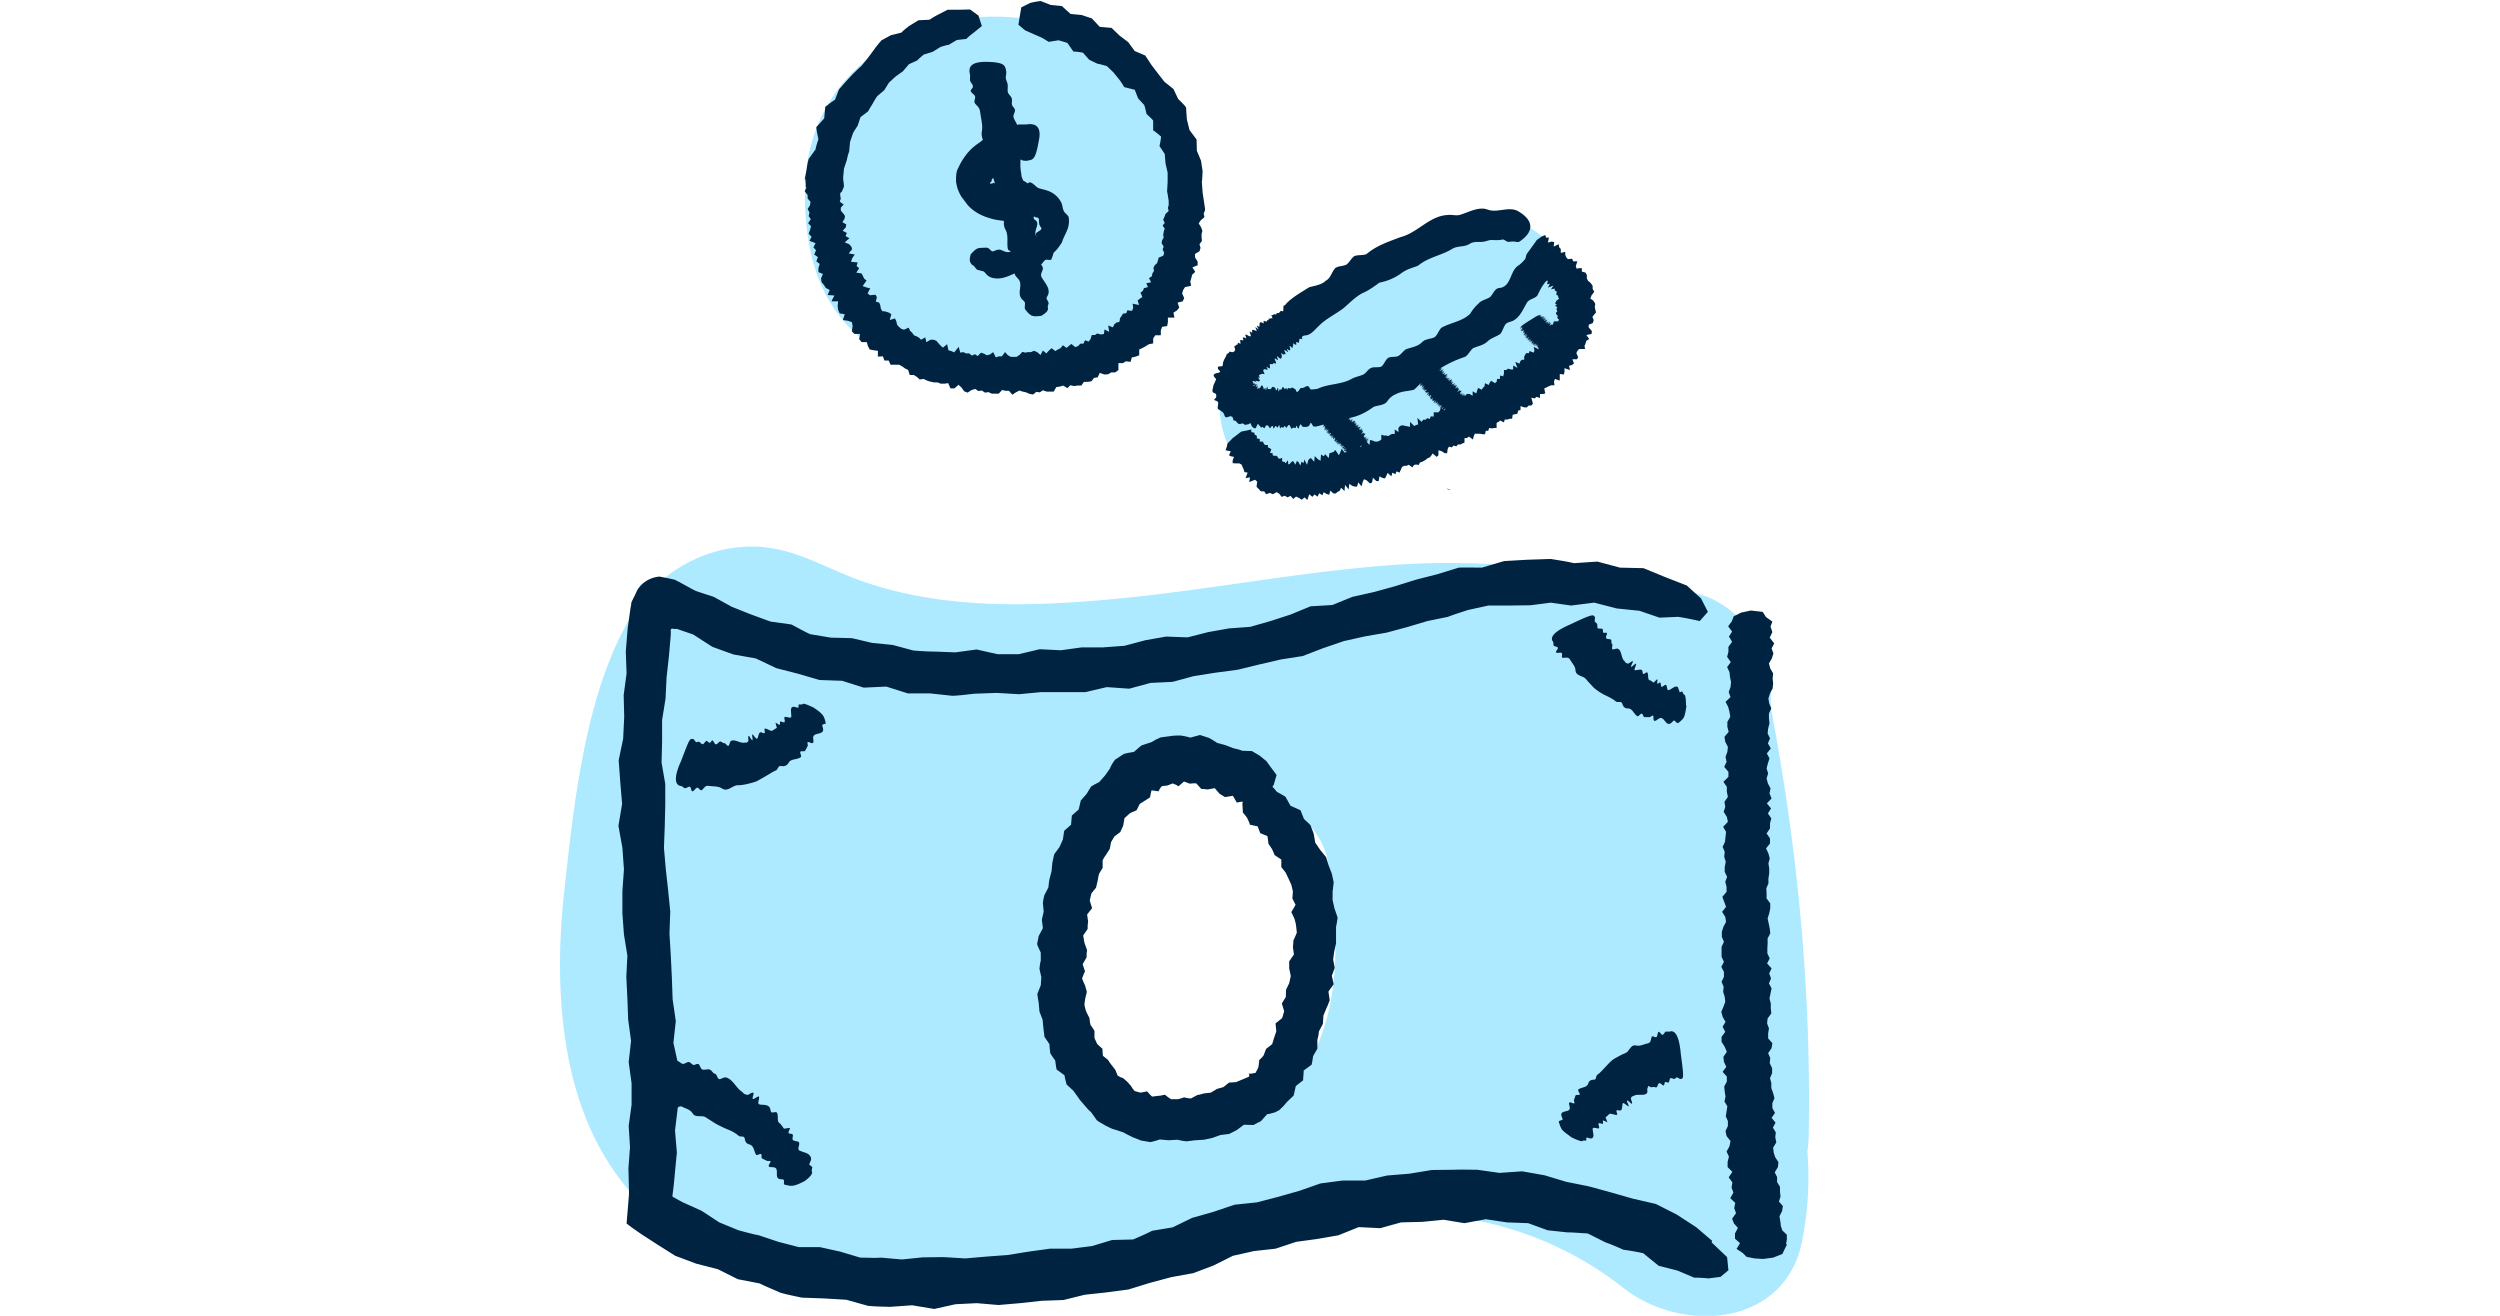 <svg xmlns="http://www.w3.org/2000/svg" viewBox="0 0 95 50" xmlns:v="https://vecta.io/nano"><path d="M67.28 26.83c.15-1.86-1.03-3.92-2.95-4.31-3.74-.77-7.45-1.32-11.27-1.06-3.63.25-7.2.98-10.81 1.31-3.16.29-6.42.38-9.45-.67-1.42-.49-2.65-1.33-4.21-1.33-1.92 0-3.68 1.07-4.65 2.72-1.72 2.92-2.15 7.18-2.51 10.49-.36 3.34-.17 7.3 1.7 10.21 4.01 6.27 12.7 4.73 18.84 3.46 6.63-1.36 13.85-3.32 19.73 1.3 2.17 1.71 6.12 1.52 6.78-1.79a12.41 12.41 0 0 0 .2-3.41 4.23 4.23 0 0 0 .05-.63c.1-5.47-.42-10.91-1.45-16.29zm-20 15.86c-3.69 1.93-7.24-1.42-7.24-5.12 0-2.28.9-4.88 2.47-6.55 1.51-1.61 3.53-1.71 5.12-.8 1.33.17 2.61 1.21 2.83 2.54.6 3.65.57 7.97-3.18 9.94zm7.59-33.98l-6.86 3.76c-1.64.83-2.11 3.14-1.22 4.66.97 1.67 3.02 2.06 4.66 1.22l6.86-3.76c3.78-2.22.35-8.11-3.44-5.88zM43.75 3.7c-.62-.87-1.44-1.54-2.36-1.96-.33-.35-.74-.63-1.23-.77-4.45-1.29-9.52 1.19-9.57 6.28-.03 2.32.55 4.62 2.61 5.94 1.96 1.26 4.43 1.95 6.73 1.38 4.66-1.15 6.56-7.02 3.83-10.87z" fill="#ade9ff"/><g fill="#002342"><path d="M67.87 47.29l.03-.19v-.18l-.17-.16-.06-.18c0-.06-.01-.12-.02-.18l-.03-.18.1-.2.03-.19-.15-.17.06-.19-.02-.18v-.19l-.11-.18v-.19l-.09-.18.12-.2.02-.19-.12-.18-.06-.18-.02-.19.12-.2-.04-.19.02-.19-.11-.18.1-.19-.15-.18.13-.19-.1-.18v-.19l.08-.19-.05-.19-.07-.19v-.19l-.05-.19.08-.19v-.19l-.09-.19.02-.19-.08-.19.13-.19.03-.19-.16-.18v-.19l.03-.19-.07-.19.02-.19.14-.19-.02-.19v-.19l-.05-.19.04-.19.04-.19-.1-.19.08-.19-.07-.19.09-.19-.17-.19.1-.19-.09-.19v-.19l.01-.19v-.19l.1-.19-.02-.19-.04-.19-.04-.19.06-.19.04-.19v-.19l-.14-.19v-.19l-.01-.19.08-.19v-.19l.03-.19V33l-.03-.19.05-.19-.05-.19-.09-.19.15-.19v-.19l-.13-.19.13-.19v-.19l.05-.19-.13-.19.12-.19-.16-.19.18-.19-.08-.19.04-.19-.1-.19-.05-.19.06-.19-.06-.19.05-.19.06-.19-.1-.19.15-.19-.11-.19.08-.19-.09-.19.02-.19.05-.19-.02-.19v-.19l.09-.19-.08-.19-.03-.19.06-.19.1-.19.02-.19-.02-.19.02-.19-.11-.19-.05-.19.11-.19.06-.19-.07-.19.1-.19-.17-.22.1-.21-.07-.21.07-.19-.24-.17-.13-.2-.45-.05-.37.08-.28.14-.07.19-.14.19.15.2-.12.19.12.2-.14.19v.19l-.05.19.14.2-.14.19.09.19.02.19.04.19-.02.19-.07.19.07.19-.19.18.1.19.05.19.03.19-.11.19v.19l.05.19-.16.19.03.19.1.19-.02.19-.07.19.04.19-.09.19.16.19v.19l-.19.19.13.19v.19l.04.19-.13.19.03.19-.06.19.12.19.04.19-.18.19.11.19-.02.19-.02.19-.09.19.08.19-.02.19.06.19-.04.19v.19l.09.19-.07.19.05.19v.19l-.16.19.07.19.07.19-.15.19.12.19.03.19-.1.19-.06.19v.19l.08.19-.09.19v.19.19l.09.19-.1.19.1.19v.19l-.09.19.08.19-.02.19.06.19.02.19-.07.19-.08.19.05.19.11.19-.11.19.1.19-.14.19v.19l.12.19.08.19-.13.19.02.19.09.19-.14.19.16.18v.19l-.1.19.02.19.03.19-.04.19.11.18-.03.19-.03.19.08.18v.19l-.09.19.04.19.15.19-.04.2-.11.2.09.19-.05.2v.2l.18.18-.14.21.14.19-.03.2.07.19-.12.21.19.18-.04.2.07.19-.15.21.07.18.15.17-.11.21v.2l.19.17-.13.22.23.15.15.15.3.06.33.02.38-.05.35-.14.09-.19.09-.18z"/><path d="M60.65 11.87l-.03-.11-.02-.11s.02-.07.02-.11l-.07-.11-.12-.09s.04-.08.05-.12a.71.71 0 0 0 .1-.14l-.06-.1v-.12l-.07-.1c-.03-.03-.06-.06-.1-.08l-.05-.1v-.13l-.05-.09-.14-.04v-.13c-.07 0-.13 0-.2.02l-.03-.1.06-.18h-.16l-.04-.1-.16.02-.06-.07-.04-.09v-.12l-.17.04v-.15l-.06-.06-.02-.12-.19.09.02-.17-.1-.02-.14.04.04-.19h-.11l-.03-.1-.14.06-.18.13-.2.28-.19.26-.05.18h0c-.07.08-.14.16-.21.21l-.02.02c-.36.19-.28.79-.72.87-.22 0-.25.22-.39.35-.15.1-.33.11-.45.26-.13.11-.22.24-.31.38-.29.28-.73.33-1.08.52-.11.1-.15.27-.26.36-.15.08-.35.06-.48.19-.16.17-.41.2-.61.27-.11.07-.19.2-.3.26-.11.05-.27.01-.38.07-.11.08-.16.26-.26.33-.11.05-.27 0-.38.05-.12.04-.19.19-.3.25-.15.07-.32.09-.47.18-.4.21-.86.17-1.26.36a1.39 1.39 0 0 1-.27.03c-.03-.02-.07-.12-.11-.13-.06.02-.08 0-.13.05-.06.03-.11.02-.15.03-.03.03-.07.12-.12.14-.04.03-.05-.08-.08-.1-.04-.02-.09-.06-.12-.06-.02 0-.05.03-.08.03s-.05-.02-.07-.01c-.02 0-.03.08-.05.05 0-.02-.02-.07-.03-.06-.01 0-.03.07-.05.04-.02-.02-.05-.07-.07-.07-.03-.01-.04.09-.06.1-.02 0-.05-.03-.07 0-.06.17-.03-.05-.06-.07-.01 0-.05.11-.07.09s-.02-.11-.05-.1c-.02 0-.04-.03-.07-.03s-.06.06-.08.08c-.01.02-.03.01-.05 0-.03 0-.06.02-.07-.02-.02-.18-.04.06-.07.07-.01 0 0-.09-.02-.09s-.05.09-.06.03c-.01-.05-.03-.1-.06-.12s-.06.06-.08.1c-.02.03-.02-.02-.03-.02s-.03.04-.04.03c-.01 0-.04.02-.04.01 0-.03.05-.12.02-.09-.03.04 0-.02 0-.04 0 0-.04.06-.06.06-.01 0 0-.02.02-.04-.02.02-.06.06-.02 0 .04-.05-.05.04-.05.04l.1-.09c0-.03-.17.08-.17.05-.02-.01.14-.06.15-.06l-.16.02s.15-.02.13-.03h-.06s.03-.01 0-.02c-.04-.01-.08 0-.07 0 .02-.02.02-.03.03-.04-.02-.01-.03-.02-.03-.03 0-.07.17.05.17.05s-.09-.08-.06-.08.1.03.14.02c.07-.02-.05-.13-.04-.15.02 0 .08.03.06 0-.01-.03-.05-.07-.02-.08.02-.02.06-.04.09-.05s.1.01.11 0c.01-.02-.09-.15-.02-.17.04-.03.14.03.14 0s-.07-.13-.03-.1c.15.11.12.05.11-.09 0-.03.05-.01.09-.01s.04-.04.06-.04c.02-.01.09.04.09 0 .01-.03-.06-.14-.05-.17 0-.04.13.09.12.04 0-.03-.05-.13-.03-.13.07.02.15.19.18 0 .01-.04-.04-.11-.02-.12 0-.01.07.06.09.05.05-.03.1.02.06-.07-.02-.04-.04-.08-.03-.09.02-.03.14.09.14.07.01 0-.06-.12-.04-.12.01 0 .12.1.12.02 0-.05-.04-.14-.02-.14 0-.01.1.1.11.08 0-.02 0-.07.02-.09.02 0-.02-.08 0-.08s.11.08.12.04c.01-.02-.02-.09 0-.09.01-.02.09.05.1.01.03-.07-.03-.18.12-.12.02 0-.02-.07 0-.09.05-.06.11-.05.17-.06.19-.04.33-.23.47-.36.27-.27.61-.43.91-.65.24-.2.46-.44.74-.59.24-.1.44-.25.65-.4.3-.06.57-.17.82-.35.19-.15.42-.21.64-.29.4-.33.89-.39 1.3-.64.2-.13.46-.06.66-.19.15-.1.33-.07.5-.08.11-.01.21-.06.31-.07.16 0 .3.02.45-.02.08 0 .14.09.22.09.07 0 .14-.02.21-.01.07 0 .15.04.21 0 .57-.38.55-.81-.06-1.16-.35-.18-.74.06-1.1-.04-.06-.02-.12-.04-.18-.05-.33-.03-.63.15-.94.24-.14.03-.3-.02-.45 0-.69.03-1.14.68-1.79.84-.49.19-.89.31-1.3.65-.14.05-.32.02-.45.07-.12.08-.19.24-.3.32-.12.07-.3.05-.42.13-.14.13-.18.39-.36.48-.19.18-.43.19-.65.26-.29.19-.65.38-.88.64-.03.04-.04.05-.07.05-.02 0-.02.04-.02.09 0 .04 0 .09-.01.12s-.08-.02-.09 0c-.03.01-.04.05-.07.07-.02.02-.06 0-.08 0-.01 0 0 .04-.02.05-.01.02-.05 0-.08 0-.02 0-.03.02-.05.03-.01.01-.04 0-.05 0-.02 0 .05.13.03.13-.01 0-.06-.02-.07 0s-.05 0-.07.01c0 .01 0 .05-.01.06h-.05c-.01.01 0 .06-.03.05-.03 0-.09-.04-.1-.02-.02.02.03.11-.02.08-.04-.02-.09-.05-.11-.03-.03.02-.03.11-.03.15 0 .05-.08-.04-.09-.02-.02 0 .06.13.05.13 0 .02-.1-.09-.11-.07-.02 0 .06.12.04.13-.01.02-.16-.08-.17-.01 0 .04.02.09-.01.08-.02-.01-.07-.05-.08-.04-.02.01.07.16.03.18-.08.02-.27-.2-.16.06 0 .04-.03 0-.08-.02-.06 0-.06.02-.03.09 0 .02 0 .03-.04.02-.12-.05-.07.05-.07.13-.01.01-.09-.05-.1-.03-.01.01.01.07-.02.06-.03 0-.04.02-.06.04s-.06 0-.05.05c0 .04.04.1.02.13-.04.09-.11.08-.19.05-.03 0-.03.04-.06.06s-.07.03-.07.06c-.03.1-.09.16-.12.26-.03.05-.01.14-.04.17s-.17-.02-.17.06c-.02.07.12.14.08.17-.05.04-.24.03-.24.13 0 .05.1.11.09.16-.04.07-.06.14-.1.21 0 .07-.05.16-.03.24 0 .04.06.05.1.07.05.03.05.12.02.17-.03.03-.06.06-.06.07 0 .03.15.04.15.11.01.07-.03.17-.01.23.03.05.11.05.14.11.09.02.09.13.14.2.06.06.18-.06.24-.01.06.01.06.1.07.14.02.02.07 0 .1.04.03.03.06.08.11.1.04.02.09-.02.13-.02.06 0 .09.09.16.04.02 0 .05 0 .07-.01.03 0 .05-.04.07-.04.03 0 .04.12.08.14.16.14.13-.01.21-.11.02 0 .04.06.08.08.02.02.03.05.04.06.02 0 .06-.06.09 0 .03.05.06 0 .09-.07.05-.06.12.02.14.07s.04 0 .08-.05c.07-.06.05.07.08.08.01.01.04-.07.07-.09.03-.03.05.08.08.05.02-.02.05-.09.06-.08.02 0 .02.09.03.11.01.03.03-.03.05-.04.02 0 .05.02.07.02s.04-.05.05-.06c.02-.04.05.08.08.06s.05-.11.09-.1c.04 0 .06.08.08.12.01.04.05 0 .09-.02.04 0 .08.03.09 0 .01-.02.02-.07.03-.07.02 0 .04.12.07.1.03-.01.04-.14.08-.15.03-.02.06.1.1.09.08 0 .16.02.23-.05.03-.03.04-.1.06-.1.03 0 .07.11.1.13.02.02.05 0 .09.01.35-.07.72-.26 1.07-.31.42-.01.8-.2 1.13-.44.18-.07.42-.05.53-.23a.69.69 0 0 1 .31-.25c.22-.12.46-.11.69-.17.19-.16.29-.33.56-.42.15-.07.23-.24.36-.34.32-.21.66-.37 1.02-.49.13-.07.19-.24.31-.33.18-.08.4-.11.55-.26.14-.13.34-.18.48-.28.09-.1.12-.27.21-.38.07-.07.2-.08.29-.13.26-.14.37-.44.52-.69.09-.13.29-.14.39-.26.1-.2.19-.4.35-.56h.05c-.01.05-.02.09-.04.13l.12-.02c-.03.05-.05.1-.08.15l.21-.08-.09.14c.05 0 .09-.02.14-.02v.07l.07.03v.07l-.01.07c.03 0 .05.02.07.03v.06l.04.04c-.03.03-.06.06-.1.08l-.03.06s-.02.04-.03.05l.07.04-.07.05.09.05-.03.05v.05l.03.06-.05.05v.05a.75.75 0 0 0 .07.08l-.03.06.07.08-.03.06h-.16l-.02.06-.02.06-.07.03s-.03.03-.04.05l.02.08-.05.05v.07l-.11.01c.03.04.06.09.08.13l-.16-.03.06.13-.13-.02-.03.06-.07.03c.03.05.04.1.07.15l-.09.02-.07.03.06.16-.2-.1.03.14-.03.08-.16-.06-.02.08h-.11l-.03.06-.04.06v.13h-.09l-.06.06-.03.09-.16-.07.08.23-.16-.09v.15h-.08l-.12-.03-.06.05h-.09v.14l-.03.1-.12-.03v.13h-.11l-.02.11-.06.05-.15-.09-.05.07-.04.09-.14-.07-.02.12-.06.06-.05.07-.13-.07-.04.1-.03.11-.14-.08v.17l-.12-.07h-.1l-.05.06-.08.02-.06.05h-.09l-.02.14-.04.1-.07.04-.07.04-.1-.02-.13-.08v.18l-.06.05-.06.07-.16-.14-.03.12-.06.07h-.09-.09v.16l-.11-.01-.04.1-.1-.03-.06.06h-.09l-.06.08-.16-.15.03.25-.08.02-.07.04-.16-.16v.19l-.1-.02-.1-.02-.1-.02-.08.03-.06.07v.16l-.14-.1v.17h-.1l-.07.03-.07.05-.09-.02h-.08l-.1-.03v.18l-.08.06-.08.02h-.08l-.1-.04-.09-.02-.02.19-.14-.16-.07.04-.06.08-.05.11h-.09l-.09-.04h-.09l-.05.09-.12-.1-.08.02-.02.2-.07.06-.13-.15-.05.13-.05.11-.14-.2-.06.07-.08.03-.08.02-.03.19-.13-.15-.06.08-.1-.07-.02.24-.1-.06-.12-.12-.02.22-.12-.14-.06.02-.05.07-.04.16c-.04-.06-.07-.13-.1-.2l-.04.14-.07-.06-.05.15-.07-.14-.06-.03-.06.14-.05-.1-.05-.04s-.04.03-.06.05l-.06.07h-.05c0-.05 0-.1-.01-.15l-.09.12-.03-.06h-.06s-.03-.02-.04-.03v-.12l-.08.03s-.04 0-.06-.01l-.03-.06s-.03-.02-.04-.04h-.09l-.06-.02v-.08l-.1-.01.05-.14-.06-.04-.07-.03v-.09h-.11l-.05-.06-.03-.07h-.12v-.1l-.11-.02v-.1l-.08-.04-.02-.08-.11-.02v-.1l-.18.04-.2.04-.33.25-.2.21-.02.11-.05.14.1.02.1.02-.07.15.08.04.11.02-.05.14v.1l.13.01h.13l.09.05c0 .03.02.06.03.09l.04.09.03.1.12.02-.08.21.17-.03-.03.18.22-.09c.02.02.05.04.08.07 0 .07-.02.13-.02.2l.08.08.08.09h.13l.07.11c.05-.02.1-.03.15-.05l.1.05c.05-.02.1-.05.15-.08l.1.06.09.12.12-.04.11.06.11-.06c.03.04.07.08.1.12l.11-.09.11.05.11.07.1-.09.11.1.07-.22.12.1.08-.09.12.08.06-.13.12.08.05-.12.11.07.1.03.04-.16.12.11h.09l.07-.06.08-.04.05-.12.13.13.02-.24.14.18.02-.22.11.08.1.03h.09l.04-.16.13.15.04-.16.05-.11.1.04.13.12.08-.04.03-.18.13.13h.09l.03-.18.11.06.1.02.05-.1.05-.11.14.13.04-.14.11.06.05-.11.11.05.05-.11.05-.11.08-.04h.09l.08-.04.14.1.06-.09.08-.02.1.02.05-.1.08-.02.07-.04.07-.04.07-.06.08-.03.06-.07.05-.08.15.13.07-.06v-.19l.11.03.13.08h.09l.02-.16.05-.09.11.03.06-.07.11.03.06-.07h.1l.07-.04.08-.03v-.17l.1-.01.07-.05.15.11.03-.12.04-.1h.1.09l.11.02h.09l.03-.13h.09l.04-.11.11.02.08-.02h.09v-.19l.07-.04.07-.05.14.07.03-.11h.11l.08-.03h.09l.02-.15.09-.02.09-.02.03-.12.09-.02v-.15l.14.05h.1l.07-.07h.1l.06-.07-.06-.23.13.03.06-.06.14.04v-.15h.11l.09-.02-.04-.19.09-.04s.05-.03.08-.04l.09-.04h.13l-.02-.15.04-.09.18.06v-.14-.11l.16.02.02-.11v-.13l.21.07-.04-.16.11-.03.08-.06-.06-.16h.17l.05-.07c-.02-.05-.04-.11-.07-.16l.04-.09.07-.07h.22l-.02-.12c.02-.03.03-.06.04-.09l.03-.1.11-.07-.11-.15c.07-.01.13-.03.2-.04 0-.04.01-.07.01-.11l-.12-.14v-.1l.16-.07.03-.11-.05-.12.08-.1zm-29.3 15.66s.03-.05.02-.09c-.02-.06-.04-.19-.11-.27-.07-.09-.18-.17-.34-.28 0 0-.25-.12-.34-.14-.1-.02-.09.02-.09.02h-.14l-.01.11c0 .03-.11-.01-.15-.02-.08-.01-.11.02-.12.05-.03.08 0 .2 0 .31 0 .1-.14.02-.23.02-.08 0 .02.18-.04.21-.03.01-.13-.05-.15-.03-.03.02.02.12-.04.12-.02 0-.15-.1-.14-.07l.05.19-.07.04s-.07.05-.07.04c-.05.1-.25-.08-.32-.05-.02.01.01.13 0 .16-.02.03-.08 0-.12-.02-.09-.02-.1.06-.13.15-.01.04-.02.1-.06.09s-.14-.17-.16-.16c-.03 0 .03.21 0 .22s-.11-.16-.14-.17c-.03 0-.01.13-.01.2l-.06.06h-.08c-.17.04-.38-.15-.53-.06-.04.03-.06.21-.11.18-.06-.02-.09-.11-.15-.1-.04 0-.08-.05-.13-.06-.06-.02-.12.13-.19.1-.05-.02-.09-.17-.13-.14-.06.04-.06.12-.13.07-.04-.03-.07-.08-.11-.04-.06.05-.09.14-.15.1-.04-.02-.07-.07-.1-.08-.04-.02-.11.04-.14-.01-.04-.05-.06-.09-.1-.1-.04 0-.08-.02-.14.08s-.14.32-.31.76c-.34.75-.17.93 0 .95.03 0 .06.03.09.05.02.02.04.03.06.03.06.01.15-.09.2-.04.03.03.04.16.08.16.09 0 .14-.21.24-.11.11.11.1.09.22-.04.08-.09.15-.05.23-.05.15.02.3 0 .45.1.21.12.37-.11.56-.13.16 0 .32-.03.47-.07.09-.02.18-.05.27-.08l.25-.14.24-.14c.08-.05.16-.1.24-.13.09-.04.08-.2.22-.17a.24.24 0 0 0 .27-.13c.09-.16.34-.1.47-.22.02-.02-.04-.15-.03-.18.02-.07.15 0 .18-.05.04-.05.07-.12.1-.18.02-.03-.02-.13 0-.15.03-.02.14.05.18.04.07-.02.03-.14.03-.21 0-.21.39-.09.38-.31 0-.08-.07-.17-.01-.19l.12-.04zm31.27 13.74c.06 0 .12.07.17.04.04-.02.09.01.14.01.07 0 .06-.16.13-.16.05 0 .15.12.17.08.04-.06 0-.13.08-.12.04 0 .09.04.11 0 .03-.07.02-.16.08-.15.04 0 .09.03.12.03.05 0 .07-.08.13-.05.05.03.09.06.13.05.09-.03.12-.01-.01-.95-.07-.82-.28-.9-.42-.85h-.09-.06c-.05.02-.08.14-.14.12-.04-.01-.1-.13-.13-.11-.07.04-.02.24-.14.2-.13-.05-.12-.05-.16.12-.03.11-.09.11-.16.13-.13.03-.24.1-.4.07-.21-.05-.25.23-.41.29-.13.05-.25.12-.36.18-.14.07-.25.19-.36.31-.11.11-.21.24-.34.33-.07.05-.02.19-.14.19s-.18.05-.21.15c-.05.16-.28.13-.38.23-.02.02.06.13.06.17 0 .06-.13 0-.16.05l-.06.17c-.01.03.04.12.01.13s-.14-.05-.17-.04c-.06.02 0 .12 0 .2.03.2-.35.08-.32.29.01.07.08.16.03.18-.03.01-.08.02-.11.04-.02.01-.02.04 0 .08.02.06.05.17.12.26.08.09.19.16.35.28a2.21 2.21 0 0 0 .34.14c.1.02.09-.02.09-.02h.13v-.1c-.01-.03.11.01.14.02.08.01.1-.02.12-.05.03-.07-.01-.19-.02-.3 0-.1.13-.03.22-.03.08 0-.04-.17.02-.2.03-.01.13.04.15.02.03-.02-.03-.12.02-.12.02 0 .16.08.15.06l-.07-.18.06-.05s.02-.01.03-.03c.02-.01.03-.02.03-.02.03-.1.26.04.32 0 .02-.02-.04-.13-.02-.16s.08 0 .12 0c.09 0 .08-.08.1-.18 0-.04 0-.1.04-.1s.17.13.2.12c.02-.01-.09-.2-.06-.22s.15.13.18.12c.03 0-.02-.13-.04-.2l.04-.07.08-.03c.14-.09.4.03.5-.11.03-.04-.02-.21.04-.21z"/><path d="M64.07 26.83s0-.27-.03-.37c-.03-.09-.06-.07-.06-.07l-.06-.12-.09.04-.05-.14c-.02-.08-.05-.08-.09-.08-.07 0-.17.09-.26.13s-.07-.11-.11-.18c-.03-.07-.14.09-.19.05-.02-.02-.01-.13-.04-.15s-.1.07-.12.03c0-.02.03-.17 0-.16l-.07.07-.07.06-.06-.05-.07-.04c-.11 0-.04-.25-.11-.3-.02-.02-.11.07-.14.06-.03 0-.03-.08-.04-.11-.03-.08-.1-.05-.2-.04-.04 0-.1.03-.1-.01s.08-.21.06-.23-.17.14-.19.12.08-.18.07-.21-.12.06-.18.09l-.09-.03-.05-.07c-.14-.11-.09-.41-.26-.47-.05-.02-.2.07-.21 0-.01-.06.03-.14 0-.18-.04-.03-.02-.09-.03-.14-.02-.07-.18-.02-.2-.09-.02-.05.07-.18.02-.19-.07-.02-.13.03-.14-.05 0-.04.01-.1-.04-.11-.08-.01-.16.02-.17-.05 0-.04 0-.1-.01-.13-.02-.05-.1-.06-.09-.12 0-.06.02-.11 0-.15-.06-.08-.06-.13-.91.28-.75.32-.77.54-.68.66.02.02.02.06.02.09 0 .02 0 .05.01.06.03.05.16.03.16.1 0 .04-.1.14-.07.16.06.06.24-.05.23.08-.02.15-.01.13.16.12.11 0 .13.06.17.12.07.12.17.21.18.37.02.22.29.19.4.33.09.11.19.21.29.32a2.05 2.05 0 0 0 .42.28c.15.07.31.15.43.25.08.05.2-.04.24.09.04.12.1.17.21.17.18 0 .23.23.37.3.03.01.11-.1.14-.1.07-.01.06.12.12.13h.2c.03 0 .1-.08.13-.05.02.02 0 .15.03.18.04.05.13-.04.2-.08.19-.1.24.3.43.19.07-.04.12-.14.16-.1.02.02.06.07.09.08.02.01.05 0 .08-.02.05-.05.15-.12.19-.22.04-.11.06-.24.09-.44zm-13.25 8.01l-.11-.32-.07-.32v-.33l.04-.34-.07-.33-.12-.31-.1-.32-.22-.27-.19-.28-.06-.34-.12-.32c-.08-.09-.17-.16-.25-.24l-.13-.33-.38-.17-.19-.34c-.1-.07-.22-.13-.33-.19-.05-.07-.11-.13-.17-.2l.05-.06.11-.38-.2-.27-.19-.26-.26-.21-.29-.17c-.12 0-.24-.01-.36-.01a1.68 1.68 0 0 0-.32-.09l-.31-.12-.33-.09c-.1-.07-.2-.13-.31-.19l-.34-.11-.37.1a2.21 2.21 0 0 0-.37-.08c-.13 0-.25 0-.37.02l-.38.05-.18.08-.17.1-.37.12c-.11.08-.2.17-.3.25-.13.03-.28.04-.4.09l-.32.21c-.08.11-.15.22-.19.33l-.19.27-.22.25a3.07 3.07 0 0 0-.31.17l-.17.28-.22.25-.08.34-.26.23-.03.35-.26.23-.05.33-.13.29-.2.27-.07.32-.03.32-.08.31c-.02.1-.03.21-.04.31l-.15.29c-.03.1-.05.21-.06.31l.03.32-.07.31.04.32-.16.3-.06.31c.04.11.09.21.14.32v.31c-.03.1-.04.21-.05.31l.07.31-.02.31-.13.33c.01.11.03.22.05.33l.03.34.12.31.03.32.04.33.19.28c0 .11.02.22.03.34a2.75 2.75 0 0 0 .19.28 3.98 3.98 0 0 0 .05.34l.3.22c.02.12.05.23.08.35l.26.24.2.28c.06.1.15.18.22.27.08.09.15.18.25.26l.22.31c.1.08.22.13.32.2.12.05.22.12.35.15l.36.12c.11.07.21.11.32.17l.33.13.35.06c.12-.02.24-.06.36-.1l.34.03.34-.02a2.02 2.02 0 0 0 .34.06l.33-.04.33-.02.32-.07.31-.11.33-.04.29-.15.27-.2.36.01.29-.15.23-.26c.06 0 .18-.04.3-.07l.17-.09.16-.16.12-.14.26-.25.08-.36.28-.22c0-.12.02-.25.02-.37l.3-.22c.03-.11.04-.22.06-.33l.16-.28v-.34c.03-.1.05-.21.06-.32l.15-.28.02-.32.12-.29c.05-.1.08-.19.12-.29l-.05-.33.2-.28-.07-.32.11-.3-.06-.32.04-.3.07-.31v-.32-.32c.03-.11.04-.22.06-.33zm-1.67.88c0 .09-.01.18-.02.27l.04.28-.18.26v.27l.06.29-.06.27-.12.25-.01.28-.15.24.09.3-.08.26-.25.2.03.29c-.02.09-.06.17-.08.25-.03.08-.05.17-.08.25l-.23.18-.09.24c-.05.07-.11.13-.17.18 0 .09-.02.18-.03.27-.03.08-.07.14-.11.22-.09.01-.2.05-.26.02 0 .02.02.03.02.05v.03.02l-.02.03-.24.1-.24.1-.27.02-.21.17-.25.07c-.07.05-.15.09-.23.14l-.26.03c-.08.02-.16.05-.25.06l-.24.13c-.09 0-.17-.02-.26-.04-.08.02-.16.06-.25.07h-.25a1.95 1.95 0 0 1-.23-.17c-.08.01-.16.04-.24.04l-.25.03c-.07-.06-.13-.13-.19-.2a2.38 2.38 0 0 1-.26.05l-.21-.06c-.05-.05-.1-.12-.14-.19l-.14-.16-.16-.14-.11-.04-.1-.06-.09-.22-.14-.18c-.05-.06-.09-.12-.13-.19l-.2-.16-.02-.27-.2-.18c-.03-.08-.07-.15-.1-.23v-.27c-.05-.07-.09-.15-.15-.22-.02-.08-.03-.17-.04-.26l-.12-.24c-.03-.08-.05-.17-.07-.25 0-.09.02-.18.03-.26l.06-.25-.07-.25a2.03 2.03 0 0 1-.11-.26 3.06 3.06 0 0 1 .11-.27l-.09-.27.15-.26c0-.09 0-.18.02-.27l-.1-.28-.05-.28.17-.25c0-.09 0-.18.02-.27l-.04-.28.19-.24-.09-.29.06-.26c.05-.08.12-.15.18-.23l.06-.26.05-.26.14-.23v-.28c.03-.08.08-.15.13-.22l.14-.22.05-.26.13-.22.22-.16.11-.24.05-.29.2-.18c.08-.05.18-.08.26-.12l.12-.24.22-.14.17-.11c.02-.08.03-.19.06-.27l.26.04c.02-.03.04-.07.06-.11l.07-.09.21-.02.2-.08c.08.03.15.06.22.11l.21-.18c.08.02.15.06.23.08.08-.01.16-.02.24-.01l.19.21c.08 0 .16.01.24.02l.27-.05.18.21.21.13.3-.05.15.26c.07-.02.15-.03.22-.04 0 .03 0 .06-.01.08l.02.34c.06.06.11.13.16.2a2.03 2.03 0 0 1 .11.26l.29.06.1.26.27.11c.02.09.03.2.04.29l.14.21.1.23c.09.05.16.11.25.16v.29l.16.2.11.23.11.24.06.25-.02.27.12.24c-.04.09-.11.19-.16.28l.12.25c.02.09.05.17.06.26l.03.27-.11.26zm5.86-17.15h-.03c.04.03.12.06.13.05.01 0-.07-.04-.1-.04zm.08.11l-.01.02c.01-.01.02-.02.01-.02z"/><path d="M65.06 47.15l-.61-.52-.74-.48-.79-.4-.87-.2-.84-.24-.84-.23-.85-.17-.83-.25-.85-.15-.86.06-.85-.12c-.29 0-.58-.01-.86 0l-.86.01-.85.14-.85.07-.83.19h-.86l-.84.11-.8.28-.81.23-.81.21-.85.09-.8.27-.81.23-.74.36-.78.13c-.23.12-.47.22-.72.33l-.8.02-.76.23-.79.1h-.81l-.8.11-.8.13-.81.06-.81.07-.82-.05-.8.01-.79.08-.79-.07c-.26.02-.53 0-.79 0l-.77-.23-.77-.17h-.8l-.77-.2-.75-.25c-.26-.05-.51-.12-.77-.19l-.73-.3-.67-.44-.71-.32-.17-.09-.14-.08-.02-.02h-.03c-.01 0-.03-.03-.04-.05l.05-.4.04-.42.08-.83-.07-.84.1-.83v-.04c.1-.08.16-.04.22-.01.13.06.26.09.35.23.11.18.35.05.5.15l.36.23a4.71 4.71 0 0 0 .45.22c.16.06.31.14.44.25.07.06.21-.02.23.11s.07.19.18.22c.18.05.17.28.26.4.02.02.14-.05.17-.04.06.02 0 .14.05.17s.12.06.18.09c.03.02.13-.01.14.02s-.07.13-.07.17c0 .07.12.04.2.06.22.04.01.37.2.44.07.02.18 0 .18.06v.12c0 .03.03.04.07.05.07.01.19.05.3.02.12-.02.24-.08.42-.17 0 0 .22-.16.26-.26.05-.09 0-.12 0-.12l.03-.15-.11-.09c-.03 0 .04-.12.05-.16.03-.09 0-.14-.04-.19-.07-.1-.24-.12-.37-.18-.12-.05-.02-.17-.03-.29 0-.1-.21-.05-.25-.14-.02-.04.03-.15 0-.19-.04-.05-.15 0-.16-.08 0-.02.08-.17.05-.17l-.22.03-.07-.1-.08-.1c-.15-.06-.03-.32-.13-.42-.03-.03-.15.02-.19 0-.04-.03-.04-.11-.06-.16-.05-.11-.16-.12-.29-.13-.05 0-.13 0-.15-.05s.05-.23.02-.26-.19.11-.23.09c-.04-.03.05-.2.02-.23-.03-.04-.15.05-.22.08l-.13-.04-.09-.09c-.22-.13-.34-.48-.62-.54-.08-.01-.22.11-.27.05-.06-.07-.06-.17-.14-.19-.07-.02-.1-.1-.16-.14-.09-.07-.24.03-.33-.03-.06-.04-.08-.2-.15-.2-.11 0-.13.08-.22.01-.05-.04-.1-.1-.16-.08-.1.03-.16.1-.24.05-.05-.03-.11-.08-.16-.1l-.15-.68.09-.83-.12-.83-.03-.83-.04-.83-.05-.83.03-.84-.08-.8-.09-.81-.07-.81.03-.81.02-.81v-.81l-.14-.81.02-.81v-.81l.13-.81.04-.81.09-.81.07-.81v-.05-.03V24v-.08s.05-.06.1-.02h.07.03.04l.2.07.41.14.73.47.8.29.85.15.78.37.82.21.82.24.86.03.82.26.86-.04.82.26h.85l.84.09c.28-.01.56-.05.85-.08l.84-.03.84.05.84-.08h.84.84l.82-.19.85.06.81-.22.84-.04.81-.22.83-.13.83-.11.82-.2.82-.19.83-.13.78-.3.79-.27.81-.18.81-.14.78-.21.77-.23.78-.16c.25-.1.5-.17.76-.26l.78-.17h.8l.8-.01.77-.1.77.11.88-.11.85.22.87.09.76.26.71-.03c.28.04.55.1.82.16l.31-.35-.26-.51-.54-.49-.82-.32-.83-.34-.89-.02-.86-.23-.89.06c-.29-.07-.59-.11-.88-.16l-.9.03-.87.05-.85.25c-.29 0-.59-.01-.88 0l-.81.25-.82.21-.8.25-.8.22-.81.18-.76.31-.83.05-.75.31-.77.25-.77.22-.81.06-.79.14-.78.2-.82-.03-.79.14-.79.21-.81.06h-.81l-.8.11-.8-.04-.8.19h-.8l-.8-.18-.8.11-.8-.03c-.27 0-.53-.02-.8-.04l-.78-.21-.79-.08-.77-.18-.8-.02-.78-.13c-.25-.11-.48-.25-.72-.37l-.79-.11-.74-.27-.73-.29-.69-.38-.37-.12-.18-.06-.09-.03c-.06-.02-.11-.05-.17-.08l-.51-.28c-.07-.03-.14-.08-.2-.09l-.18-.04-.36-.07a1.12 1.12 0 0 0-.55.2c-.09.06-.16.13-.22.21-.06.07-.1.15-.14.25l-.13.26-.03.07s0 .06-.01.09l-.03.18-.1.72-.07.87.03.83-.11.82.02.83-.04.83-.17.82.06.83.07.83-.14.83.15.83.06.83-.06.83v.83l.06.81.13.8-.04.81.04.81.03.81.11.81-.09.81.11.81v.81l-.11.8.05.81-.06.8.02.81v.2l-.03.36-.06.73h0c.18.15.38.28.58.42l.31.2.14.09.09.06.73.46.8.3.82.21.76.38.83.16c.25.13.52.23.78.35.27.08.55.13.82.19l.85.03.84.05.82.23c.28.03.56.03.84.04l.84-.06.84.14.81-.18.81-.04.82.07.82-.07.82-.09.83-.03.81-.2.83-.09.83-.11.81-.25.82-.22.83-.15.77-.29.74-.37.8-.18.82-.09.78-.26.81-.11.8-.14.77-.31.82.04.79-.22.81-.02.8-.08.8.13.81-.15.8.12.81.03.74.27.75.08c.26 0 .51.03.77.04l.68.34c.23.08.46.18.68.28.25.03.5.08.75.13l.59.48.71.18.64.27c.18 0 .36.01.54.03l.46-.06.3-.25-.05-.5-.59-.56z"/><path d="M30.6 6.78l.02.21v.1s.01.03.02.03v.02l-.06.13.11.14v.13l.11.13-.02.13-.09.14.07.13-.03.14.08.12-.1.15.11.12-.04.14-.05.14.11.12-.08.15.23.09-.08.16.1.11-.07.16.14.1-.06.16.13.1-.05.16v.15l.17.07-.07.17.02.14.09.11.07.11.15.08-.08.19.26.02c-.04.07-.08.14-.11.22h.25l-.02.18.02.15.06.13.19.03-.07.22.19.03.15.05.03.15-.03.2.1.1h.21l-.03.2.09.11h.2l.04.15.07.13.15.03.16.02v.22l.19-.01.06.16h.16l.07.16H34h.16l.12.06.11.08.12.06.06.19h.15l.12.07.11.1.15-.02.12.06a.79.79 0 0 0 .13.04l.13.03h.14l.13.05h.14l.14-.02.09.2h.14a1.07 1.07 0 0 0 .16-.14l.11.1.11.15.13.05.15-.1.14-.04.12.08.13-.02.12.08.13-.02.13.06h.13.13l.13-.14.13.03h.13l.13.15.13-.09s.09-.04.13-.07l.13.04.13.03.14.06.13.02.12-.1.13.02.12-.08.14.05h.13.14l.1-.17.13-.02s.08-.02.13-.04l.16.1.11-.11.15.03.13-.02h.14l.1-.14h.14l.14-.02c.03-.04.07-.08.1-.13l.14-.02.08-.17.17.06s.1 0 .15-.01l.12-.07h.15l.12-.09v-.26h.17l.11-.07.18.02.05-.17c.05 0 .1-.02.15-.03l.13-.05v-.22l.13-.06c.04-.02.08-.04.12-.07l.12-.07.16-.03v-.19l.08-.12h.21v-.18l.05-.14.19-.03.03-.15v-.17h.25l-.04-.19.13-.08.09-.11-.06-.19.19-.05.06-.12-.08-.18.04-.13.07-.11.23-.05c0-.05-.02-.1-.03-.16l.04-.13.03-.13.12-.11-.11-.17.2-.08v-.14l-.1-.16v-.13l.17-.1.04-.13-.04-.14.09-.12s0-.09-.01-.13V8.9l.03-.13-.05-.14-.09-.14.08-.12.14-.12-.03-.13.05-.13v-.07l-.03-.2-.06-.4-.03-.4c.02-.14.02-.27.03-.41l-.06-.4-.16-.38-.01-.43-.27-.36-.1-.41-.03-.45c-.09-.12-.2-.22-.3-.32l-.18-.38-.34-.27-.25-.32-.25-.33-.23-.35-.4-.17-.25-.34-.33-.25-.3-.29-.45-.04-.3-.32-.39-.13-.42-.04-.33-.3-.42-.04-.38-.15c-.13.01-.27.04-.4.07l-.34.17-.06.34-.05.32.25.21.29.13.3.13c.11.05.21.12.31.18l.38-.06.33.1.23.33c.12 0 .24.02.36.04l.24.27.31.15c.12.02.24.06.36.09l.25.24.22.27c.07.09.13.19.19.29l.4.1.13.33.23.25c.04.11.06.23.09.34.08.08.18.16.25.25v.37a3.15 3.15 0 0 1 .3.24c-.01.12-.03.24-.06.36l.2.3.03.36.08.35v.36l-.02.36c.03.12.04.24.06.35v.18l-.02.04v.02l-.01.03.03.12-.12.11-.04.11-.05.11.06.12-.08.1.08.12-.04.11s0 .07-.02.11l.02.12-.06.1-.02.11.08.13-.04.11.06.13-.04.11-.17.07-.03.11-.03.1-.09.08-.05.1s.02.08.02.12l-.06.09-.02.11-.11.07c.03.05.06.11.08.16l-.18.03.06.15-.15.04-.04.1-.09.07.07.17-.1.06-.08.07c.02.06.04.11.05.17l-.24-.05.02.16-.04.11c-.06 0-.12-.01-.18-.02l-.04.11-.13.02-.05.09-.06.08-.02.14-.12.03-.08.07-.05.11-.18-.07.04.24-.18-.09-.02.17-.11.02s-.1-.02-.14-.04l-.09.06h-.12l-.05.15c-.02.04-.05.07-.07.1l-.14-.05-.06.13h-.12l-.08.09-.11.04-.15-.12-.09.07s-.06.06-.09.08l-.14-.1-.09.11-.1.05-.1.06-.14-.11-.1.09-.1.11-.13-.11-.09.17-.13-.11-.12-.05-.11.05h-.11l-.11.02-.11-.03-.11.12-.11.07h-.11-.11l-.11-.06-.11-.12a2.22 2.22 0 0 1-.12.16h-.11l-.12.04-.1-.2-.12.09-.12.03-.11-.06-.11-.04-.13.13-.1-.07-.12.05-.1-.08h-.12s-.07-.03-.1-.05l-.12.02-.06-.22-.17.21-.11-.05-.11-.03-.05-.23-.16.13-.09-.08s-.06-.06-.08-.09l-.08-.09-.1-.04h-.12l-.16.09-.04-.18-.16.09-.08-.08-.09-.05-.1-.04-.07-.1-.08-.07-.05-.12-.18.08-.11-.04-.08-.07s-.05-.05-.07-.08l-.03-.13-.05-.11-.2.06.06-.22-.09-.06-.12-.04-.14-.02s-.03-.07-.05-.1l-.02-.12-.04-.1-.13-.04.04-.17-.05-.09-.21.02-.09-.07c.03-.06.06-.13.1-.19l-.15-.04-.14-.05.15-.21-.09-.07-.05-.1-.05-.1-.2-.03.11-.17-.1-.08.04-.14-.25-.02.04-.13.1-.15-.23-.04.13-.16-.03-.1-.08-.09-.17-.07.18-.16c-.05-.02-.1-.05-.15-.08l.05-.12-.16-.08.12-.13s.01-.08.02-.11l-.15-.09.08-.12.02-.11s-.04-.07-.07-.1L31.95 8v-.11l.11-.12a1.43 1.43 0 0 1-.15-.11l.04-.11-.02-.11v-.11s.05-.02.07-.07l.07-.17c0-.11-.03-.23-.03-.34l.03-.34.11-.33c.02-.11.05-.22.09-.33l.03-.35.11-.33c.05-.1.12-.2.18-.29l.11-.33.29-.22c.05-.1.11-.19.17-.29s.11-.2.18-.29l.26-.22.18-.29.25-.23.28-.2.23-.27.31-.14a2.85 2.85 0 0 1 .26-.23l.33-.1.29-.18c.11-.04.22-.07.33-.09l.3-.18.36-.04a2.04 2.04 0 0 1 .27-.23l.32-.26-.13-.4-.32-.23-.41.01h-.44l-.35.18c-.12.06-.23.13-.34.2l-.42.02-.34.21c-.11.08-.21.16-.31.26l-.4.1-.35.19a4.03 4.03 0 0 0-.26.32l-.25.34-.26.32c-.11.09-.2.19-.3.28l-.28.3-.27.31-.15.39c-.13.08-.25.18-.37.27l-.04.44-.3.33c.01.15.05.31.08.46-.04.13-.09.26-.11.39l-.26.36c-.04.13-.06.27-.08.41l-.08.41zm8.27-.68c.07.01.13.02.19 0 .19-.03.29-.03.41-.73.14-.61-.17-.69-.47-.64h-.17-.12c-.02 0-.04.01-.06.02-.03-.11-.13-.21-.14-.33 0-.09.09-.2.05-.27-.05-.11-.11-.1-.11-.23 0-.07.02-.16-.02-.22-.06-.1-.13-.13-.14-.25 0-.08.01-.16 0-.23 0-.09-.08-.19-.07-.29s.03-.16.01-.25c-.04-.19-.05-.32-.77-.33-.62 0-.66.24-.6.48.01.04 0 .09 0 .13v.09c.02.09.12.16.11.25 0 .05-.1.11-.08.16.04.12.2.13.16.28-.04.18-.03.16.1.3.09.09.09.2.11.31.03.22.09.42.05.64-.02.11 0 .22.04.32-.09.09-.19.14-.3.23-.26.2-.48.5-.64.85-.07.12-.07.23-.08.35v.18l.04.19a1.65 1.65 0 0 0 .16.36l.24.32c.29.32.64.45.94.53.14.04.27.05.4.07h.04c-.01.13 0 .24.07.36.11.22.03.49.08.72 0 .03.06.05.11.08-.07.05-.17.03-.25 0-.1-.04-.17-.09-.28-.05-.07.01-.14.08-.2.04l-.11-.1c-.03-.02-.07-.03-.11-.03-.07.01-.22 0-.31.03-.09.04-.16.11-.26.22 0 0-.07.2-.02.3.04.11.12.13.12.13l.14.16.23.06c.04 0 .12.12.16.15.09.08.2.11.32.12.24.02.47-.08.67-.17.02 0 .03-.01.05-.02 0 .09.09.15.15.23.16.21-.06.5.1.72.05.07.14.11.14.19 0 .04-.01.12-.01.16s.02.08.05.11c.05.06.15.18.24.2.09.03.19.02.34 0 0 0 .18-.1.23-.19s.01-.14.01-.14l.04-.16-.08-.16c-.02-.03.05-.12.06-.16.03-.08.02-.16 0-.23-.05-.15-.16-.27-.24-.41-.08-.13.02-.21.04-.34 0-.06-.03-.11-.07-.16.07-.05.1-.15.19-.18.03-.01.19.03.2-.01l.05-.13.04-.13a1.45 1.45 0 0 0 .17-.18s.16-.22.15-.23c.05-.16.13-.29.19-.44a.89.89 0 0 0 .06-.49c-.02-.09-.14-.15-.18-.23-.05-.09-.05-.2-.09-.31a.91.91 0 0 0-.55-.48c-.11-.04-.25-.06-.34-.1-.1-.05-.19-.19-.31-.21-.03 0-.06.02-.1.04-.03-.04-.11-.08-.16-.11l-.06-.15-.02-.16c-.03-.16-.03-.32-.02-.49zm-1.13.58zm.02.27s-.14.06-.14.01c0-.02.02-.04.04-.05.02-.02.03-.03.02-.05 0-.04.05-.08.06-.11l.07.23c-.02-.02-.04-.03-.06-.04zm1.72 1.39a.81.81 0 0 0 .01.16c0 .05.05.12.06.13.04.04.02.09-.02.12s-.1.06-.16.11c-.02.02.02.11 0 .15v-.05c-.09-.17.08-.34.04-.51-.01-.06-.11-.1-.13-.15v-.07c.02 0 .04 0 .05.02.03.02.14-.01.15.1z"/><path d="M51.98 16.75l.04-.04-.1.06-.01-.01.11-.08-.08.04.07-.06-.03.01-.08.05.02-.03.03-.03.03-.03-.13.08.06-.05-.04.01.06-.05-.06.03.08-.07-.12.08.08-.07-.07.04.01-.02-.03.01.02-.02.01-.02-.03.01.01-.02-.02.01.05-.06.02-.02.01-.02-.04.02.04-.04-.06.03.01-.02v-.01l-.03.01.02-.02v-.01l-.06.04v-.02l-.05.03v-.01l.07-.06-.01-.01h-.01l.03-.04v-.01l-.04.02.01-.01h-.02l.03-.04-.08.05.08-.07-.08.05.06-.05-.01-.01.01-.02-.08.06.01-.03.01-.01-.08.06.1-.11-.06.05-.03.01.07-.07-.03.01.04-.04-.03.01h-.01l-.06.04.02-.03h0l-.04.01.08-.07-.12.09.08-.08-.07.05.02-.02.04-.06h-.01l.02-.03-.06.05-.04.02.04-.05-.06.04.03-.03-.05.03h0l.07-.08-.02.01-.04.02.06-.07-.05.03-.01.01-.03.01.06-.07-.04.03-.04.03.06-.07-.08.07.05-.06.02-.04-.02.01V16h-.01l.02-.02-.07.04-.04.03v-.01h-.01l.03-.04.06-.06-.09.07h-.01l-.03.01.09-.09-.05.03-.02.02.02-.03v-.02l-.07.06.02-.03-.04.02.03-.03h-.02l.01-.02-.02.01.09-.1-.12.11v-.01-.01l.09-.1-.09.07.02-.03.03-.03.02-.04h0l-.03.01-.07.06.06-.07-.08.06.02-.02v-.01l-.02.01.02-.03v-.02l.04-.04-.09.07-.02.01v-.01-.01l.03-.04.02-.03-.09.07.09-.09h-.01l-.03.02-.05.04.01-.02.02-.04.02-.02-.05.03.06-.07v-.01l-.09.09-.03.01.09-.09-.06.04-.05.04.11-.11-.03.01h-.01v-.01l-.09.07.08-.08-.03.02.04-.05-.12.1.04-.04.07-.08-.11.09.08-.08-.01-.01-.03.02-.08.06.11-.1-.08.06.03-.04-.07.06.06-.07.02-.02-.08.06.04-.05.02-.02-.04.02-.04.03h-.01l.06-.07-.08.06.02-.02h-.02l.01-.01.04-.05-.03.02-.02.01.01-.02v-.01l-.04.03h-.01l.02-.03-.03.02.06-.07-.02.01-.02.01.03-.03-.05.03v-.01l.01-.01-.05.03.02-.03-.05.03.03-.03-.03.01.01-.02-.04.03.02-.03-.09.07-.1.07-.22.18-.15.13-.04.04-.06.06.04-.03.05-.02-.07.07.02-.01.05-.03-.07.06-.02.03.06-.03.05-.04.03-.01-.02.02-.01.03-.01.02.04-.03-.09.09.08-.05-.08.07.12-.09.01.01-.09.08v.01l-.01.02.04-.02-.02.03.06-.04v.01l.06-.05v.02l-.05.05.04-.02-.02.02.04-.02-.05.06.05-.03-.02.03-.03.04.04-.04-.05.06.11-.09-.05.07.04-.03-.05.05.06-.04-.04.05.05-.04-.04.05-.02.04.07-.06-.06.07-.01.02.03-.02h.01l.05-.04-.07.08.11-.09-.09.1.1-.09-.04.05-.03.04v.01l.07-.05-.08.09.07-.07.05-.03-.03.04-.07.08.02-.01.08-.07-.08.09v.01l.08-.06-.04.05-.02.03.04-.03.05-.04-.08.09.06-.05-.04.05.05-.03-.04.05.04-.04.05-.03h.01l-.01.02h.01l-.07.08.04-.02-.01.01-.02.03.04-.03v.02h.01.01.01.01l.02-.01.03-.02-.08.09h.02l.09-.08-.03.04-.06.07-.01.01.07-.05.03-.02-.03.04.03-.01-.03.03.02-.01-.02.03h.01l.01.01.07-.06-.01.02h.01l-.07.08.05-.04.04-.03-.02.03-.01.02-.03.04-.01.02.05-.03-.01.02.03-.03-.03.04v.01l-.01.03.08-.07h.01.01l-.06.07.04-.03-.03.03v.01l-.01.02.06-.04-.02.02v.02l.04-.03-.01.02.07-.05-.06.06-.02.03h.01l-.02.03h.01l.12-.1-.05.05h.01l-.05.06.06-.05-.02.04-.02.02.09-.07-.01.01v.02l-.01.02-.05.05.07-.06.02-.01-.07.08.06-.04.03-.02-.06.06.04-.02.05-.04-.1.1.07-.06-.03.04v.01l.08-.06-.07.07h0l.08-.05.02-.01-.01.02-.1.09.05-.03h.01.01l-.04.04.09-.06-.09.08.02-.01.08-.06h.02l-.07.06v.01l.03-.02-.03.04.02-.01h.01v.01l.03-.02.06-.04-.03.04-.07.06.02-.01-.02.02h.02l.04-.02h0l-.03.04h.01l.06-.04-.04.04.09-.06-.02.02-.08.07.07-.04-.02.02.08-.05v.01l-.02.02-.04.04.08-.05-.06.05v.01l-.04.03.11-.06-.08.06.03-.02.07-.03-.1.07.05-.02-.04.03.08-.04.12-.08.2-.12.18-.12.1-.08.05-.03.04-.04z"/><path d="M55.65 15.05l.03-.06-.08.09-.01.01.08-.12-.06.06.05-.07-.02.02-.07.07.02-.03.02-.04.02-.04-.1.12.04-.07-.03.02.05-.06-.05.05.06-.09-.1.11.07-.09-.07.06.01-.02-.02.01.01-.02.01-.02-.03.02.01-.02-.02.01.05-.06.01-.02.01-.03-.03.03.02-.04-.04.04.01-.02-.01-.01-.02.01.01-.02v-.01l-.05.05v-.01l-.05.03v-.01l.06-.07h-.01v-.01l.02-.03v-.01l-.03.02v-.01h-.02l.03-.04-.07.06.07-.07-.07.05.05-.06h-.01l.01-.02-.07.07.01-.03.01-.02-.08.06.1-.1-.06.05-.03.01.07-.07-.03.01.04-.04-.03.01h-.01l-.05.04.02-.02-.01-.01-.03.02.07-.08-.12.1.08-.08-.07.05.02-.03.04-.05h-.01l.02-.03-.06.05-.04.02.05-.05-.06.04.02-.03-.04.03-.01-.01.08-.07-.02.01-.04.02.06-.07-.05.03-.01.01-.03.01.06-.07-.04.03-.04.03.06-.07-.08.07.05-.06.03-.04-.02.01v-.01h-.01l.01-.02-.06.04-.04.02h-.01v-.01l.02-.03.06-.06-.09.06h-.01l-.03.01.1-.09-.05.03-.03.01.02-.02.01-.02-.08.05.03-.03-.04.03.03-.04h-.02l.01-.02-.03.02.1-.1-.13.1.01-.02h-.01l.1-.1-.09.07.02-.03.03-.03.02-.04h0l-.03.01-.08.05.07-.06-.08.05.01-.02v-.01h-.01l.02-.03v-.01l.03-.04-.09.06-.02.01v-.01-.01l.04-.04.02-.03-.1.07.1-.1h-.01l-.04.02-.05.03.01-.02.03-.03.01-.02-.05.03.07-.07-.01-.01-.1.07-.02.01.09-.08-.06.04-.06.03.12-.11-.03.02-.01-.01-.01-.01-.09.07.09-.08-.04.02.04-.05-.12.09.04-.04.06-.07-.1.08.08-.08-.01-.01-.04.02-.07.06.1-.11-.08.06.03-.04-.08.06.07-.07.01-.03-.08.06.04-.05.02-.02-.04.02-.05.03-.01-.01.07-.06-.08.05.01-.02h-.01v-.01l.04-.06-.04.03h-.01l.01-.02-.01-.01-.04.03h-.01l.01-.03-.03.01.06-.06h-.02l-.02.01.02-.04-.04.03h-.01l.01-.02-.05.04.01-.04-.04.03.03-.03-.03.01v-.02l-.04.03.02-.03-.09.08-.09.08-.2.2-.13.15-.04.04-.05.06.04-.03.04-.02-.07.07.03-.01.04-.03-.06.06-.02.03.05-.04.05-.04.03-.01-.01.02-.01.02-.02.03.05-.03-.1.1.08-.07-.07.08.11-.09h.01l-.08.09v.01l-.01.02.04-.03-.03.04.06-.05v.01l.07-.05-.01.02-.04.05.03-.02-.01.02.03-.02-.05.06.05-.04-.02.04-.03.03.04-.03-.05.06.11-.09-.05.06.04-.02-.05.05.06-.04-.05.05.06-.04-.05.05-.02.03.08-.05-.07.06-.01.02.03-.01h.01l.06-.04-.08.08.12-.09-.1.1.11-.09-.05.05-.02.04-.01.01.07-.05-.08.08.08-.05.05-.03-.03.03-.08.08h.01l.09-.07-.08.08v.01l.08-.05-.04.04-.03.03.05-.02.05-.04-.08.09.06-.05-.04.05.05-.03-.05.05.05-.03.05-.03h.01l-.01.02h.01l-.07.07.03-.01v.01l-.02.03.04-.02v.01h0l.01.01.02-.01.01.01.02-.01.04-.02-.09.09.02-.01.09-.07-.03.04-.06.07-.01.02.07-.05.04-.02-.04.04.03-.01-.03.03h.02l-.02.02.01.01.01.01.08-.06-.01.02h.01l-.08.08.06-.04.04-.02-.02.03-.02.02-.02.04-.01.02.05-.03-.02.02.04-.02-.03.03v.02l-.01.02.09-.06h0l.01.01-.06.06.05-.03-.03.04v.01l-.01.02.06-.04-.01.03-.01.02.05-.04-.01.03.07-.05-.06.06-.02.03h.01l-.02.04.01-.01.12-.09-.04.05h.01l-.05.06.06-.04-.02.03-.02.03.1-.08-.01.02-.01.02v.02l-.04.05.07-.05.02-.01-.07.08.06-.04.03-.02-.06.06.04-.02.05-.04-.09.11.07-.06-.02.04-.01.01.08-.06-.06.08h.01l.07-.06h.02l-.01.02-.08.09.05-.03v.01h.02l-.03.04.08-.07-.08.09h.02l.08-.07.02-.01-.06.08v.01l.03-.02-.02.04.02-.01h.02l-.01.02.04-.03.05-.04-.02.04-.06.07.02-.01-.01.03.02-.01.04-.02h.01l-.03.05h.01l.05-.05-.02.05.08-.08-.01.03-.07.09.06-.06-.01.03.07-.06v.01.02l-.03.05.06-.07-.04.07.01.01-.03.05.09-.1-.05.09.02-.02.06-.06-.07.1.04-.03-.02.05.06-.07.09-.11.14-.19.13-.17.07-.11.03-.05.03-.04z"/><path d="M59.22 12.61l.03-.05-.07.09-.01.01.08-.12-.05.06.04-.06-.02.02-.06.07.01-.03.03-.04.02-.04-.09.12.04-.06-.03.02.04-.06-.04.05.06-.09-.09.12.06-.09-.06.06.01-.02-.02.02.01-.02.02-.03-.03.03.01-.02-.02.01.04-.06.02-.02.01-.03-.03.04.02-.05-.04.05.01-.02h0l-.02.01.01-.02v-.01l-.04.06v-.01l-.04.04v-.01l.05-.08h0-.01l.02-.04.01-.01-.03.03v-.01l-.01.01.02-.04-.06.07.06-.08-.06.06.05-.06h-.01l.01-.02-.07.08.02-.03.01-.02-.07.08.09-.12-.05.06-.03.02.06-.08-.02.02.03-.04-.02.01-.01.01-.05.05.02-.03h0l-.03.02.07-.08-.1.11.07-.09-.06.06.01-.02.04-.06-.01.01.02-.03-.05.05-.03.04.03-.06-.04.05.02-.03-.04.04v-.01l.06-.08-.01.01-.03.03.05-.07-.04.04-.01.01-.02.02.05-.07-.03.03-.04.04.05-.07-.07.07.05-.06.03-.04-.02.02v-.01h-.01l.02-.02-.06.06-.03.03v-.01h-.01l.03-.04.05-.06-.08.08h-.01l-.02.02.09-.1-.05.04-.02.02.02-.03.01-.02-.07.07.03-.03-.04.03.03-.03h-.01l.01-.02-.03.02.09-.1-.11.12.01-.02h-.01l.1-.11-.09.09.03-.03.02-.04.03-.03h0l-.03.02-.07.06.07-.07-.08.07.02-.02v-.01l-.01.01.02-.03v-.01l.04-.04-.09.08-.01.01v-.01-.01l.04-.04.02-.03-.09.08.1-.09h-.02l-.03.02-.04.04.01-.02.03-.03.01-.01-.04.03.06-.07h.01l-.1.08-.02.01.09-.08-.06.04-.05.04.12-.11-.03.02h0v-.01l-.09.08.08-.08-.03.02.05-.04-.12.09.04-.04.07-.06-.11.08.09-.08h-.01l-.03.02-.07.06.1-.09-.07.05.04-.03-.08.06.07-.06.02-.02-.08.06.05-.05.01-.02-.03.03-.05.03h0l.07-.06-.08.05.02-.02-.02.01.01-.01.05-.04-.03.02h-.02l.02-.01v-.01l-.04.03h-.01l.02-.02-.03.02.07-.06-.01.01-.02.01.03-.03-.05.03h0l.01-.02-.05.03.02-.02-.04.03.03-.03-.03.02.02-.02-.05.03.03-.02-.1.05-.11.07-.24.15-.16.11-.04.04-.06.05.04-.02.04-.02-.07.05.02-.01.05-.02-.07.06-.03.02.06-.03.05-.03.03-.01-.02.02-.01.02-.02.02.05-.03-.11.08.09-.05-.08.07.12-.08h0l-.09.08v.01l-.01.01.04-.02-.03.03.06-.04v.01l.07-.04-.01.01-.05.05.03-.02-.01.02.03-.02-.05.05.05-.03-.03.02-.03.04.05-.03-.06.05.11-.08-.06.06.04-.03-.05.05.07-.04-.06.05.06-.04-.05.05-.02.02.08-.05-.07.06-.01.02.02-.01.02-.01.05-.04-.08.08.12-.09-.1.1.11-.09-.05.05-.03.03-.01.02.07-.06-.08.08.07-.06.05-.03-.03.03-.07.08h.01l.08-.07-.07.08-.01.01.08-.06-.04.04-.02.03.04-.03.04-.04-.07.09.06-.05-.05.05.05-.03-.04.04.04-.03.05-.04h.01l-.01.02h0l-.07.08.04-.03-.01.02-.02.03.04-.03v.01h0 .01l.02-.01v.01l.02-.02.03-.02-.08.09.02-.01.08-.08-.03.04-.05.07-.01.02.06-.06.03-.02-.03.04.02-.02-.02.04.02-.02-.02.03h.01V13l.07-.07-.01.02h.01l-.07.08.05-.04.03-.03-.01.03-.02.02-.02.04-.01.02.04-.04-.01.02.03-.03-.02.04-.01.01-.01.02.08-.08v.01l.01-.01-.05.08.04-.04-.03.04v.01l-.01.02.05-.05-.01.02-.01.02.04-.04-.01.02.06-.06-.05.07-.02.03h.01l-.02.03.01-.01.1-.11-.03.05h.01l-.05.06.05-.05-.02.04-.01.02.08-.09-.01.02-.01.02-.01.02-.03.05.06-.07.02-.01-.07.09.05-.06.03-.03-.05.08.03-.03.05-.05-.09.11.07-.07-.03.04v.02l.06-.07-.05.07h0l.07-.07h.01l-.01.01-.07.11.04-.05v.01l.01-.01-.03.05.07-.08-.06.09.01-.01.07-.07.01-.01-.05.07v.02l.02-.03-.02.04.02-.02h.01l-.01.01.03-.03.05-.05-.03.04-.05.08.02-.02-.01.03.01-.01.03-.03h.01l-.03.04h.01l.05-.05-.03.04.07-.08-.01.02-.06.09.05-.06-.01.03.05-.07h.01l-.01.02-.03.05.06-.07-.04.07h0l-.03.05.08-.1-.05.08.02-.02.05-.06-.07.1.03-.03-.02.04.06-.07.08-.11.14-.19.13-.18.07-.1.04-.06.02-.04z"/></g></svg>